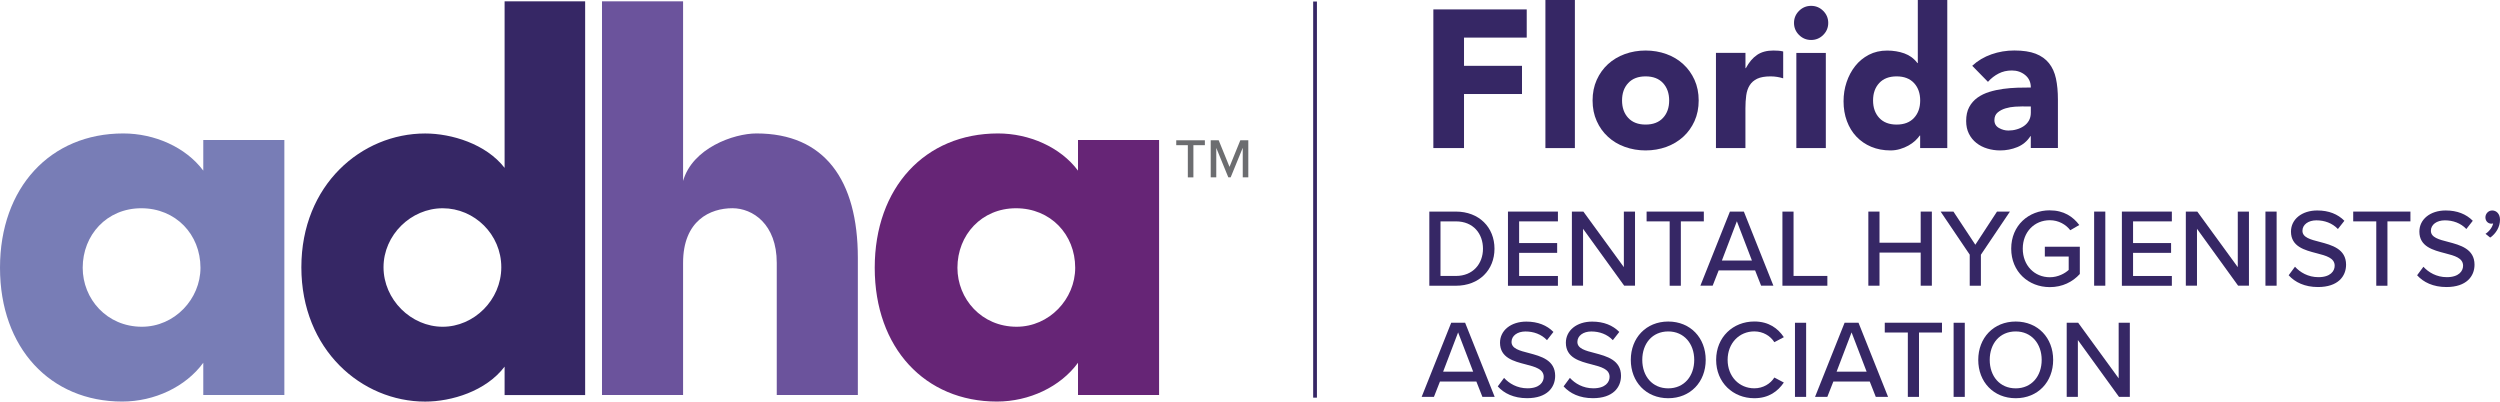 <svg width="386" height="62" viewBox="0 0 386 62" fill="none" xmlns="http://www.w3.org/2000/svg">
<path d="M156.963 50.449C151.548 50.449 147.827 46.15 147.827 41.343C147.827 36.282 151.548 32.154 156.874 32.154C162.201 32.154 166.011 36.2 166.011 41.343C166.011 46.15 162.035 50.449 156.963 50.449ZM166.437 26.338C163.73 22.712 158.907 20.604 154.089 20.604C142.838 20.604 135.058 28.948 135.058 41.343C135.058 53.738 142.838 62 153.924 62C158.913 62 163.736 59.72 166.443 56.012V60.984H178.963V21.619H166.443V26.343L166.437 26.338Z" fill="#662576"/>
<path d="M116.802 20.604C113.253 20.604 106.907 22.884 105.468 27.939V0.201H92.948V60.985H105.468V40.582C105.468 34.009 109.698 32.149 113.081 32.149C116.21 32.149 119.931 34.594 119.931 40.582V60.985H132.451V39.826C132.451 27.767 127.29 20.604 116.802 20.604Z" fill="#6B539C"/>
<path d="M68.353 50.45C63.447 50.45 59.216 46.233 59.216 41.261C59.216 36.289 63.447 32.155 68.353 32.155C73.259 32.155 77.4 36.2 77.4 41.261C77.4 46.322 73.17 50.45 68.353 50.45ZM77.91 25.919C75.036 22.21 69.704 20.61 65.645 20.61C55.833 20.61 46.53 28.535 46.53 41.267C46.53 53.999 55.833 62.006 65.645 62.006C69.704 62.006 75.03 60.406 77.91 56.609V60.996H90.347V0.201H77.91V25.913V25.919Z" fill="#362765"/>
<path d="M21.905 50.449C16.49 50.449 12.769 46.15 12.769 41.343C12.769 36.282 16.49 32.154 21.816 32.154C27.143 32.154 30.953 36.2 30.953 41.343C30.953 46.15 26.977 50.449 21.905 50.449ZM31.38 26.338C28.672 22.712 23.849 20.604 19.032 20.604C7.78 20.604 0 28.954 0 41.343C0 53.732 7.78 62 18.866 62C23.855 62 28.678 59.72 31.386 56.012V60.984H43.905V21.619H31.386V26.343L31.38 26.338Z" fill="#787DB6"/>
<path d="M183.395 22.416H181.612V21.66H186.032V22.416H184.26V27.388H183.401V22.416H183.395Z" fill="#6C6D70"/>
<path d="M191.874 22.835L190.014 27.383H189.652L187.792 22.835V27.383H186.933V21.654H188.165L189.836 25.764L191.507 21.654H192.739V27.383H191.88V22.835H191.874Z" fill="#6C6D70"/>
<path d="M203.043 0.236V61.398" stroke="#362765" stroke-width="0.58" stroke-miterlimit="10"/>
<path d="M220.688 32.668H224.788C228.373 32.668 230.749 35.107 230.749 38.402C230.749 41.697 228.373 44.118 224.788 44.118H220.688V32.674V32.668ZM224.788 42.607C227.437 42.607 228.972 40.717 228.972 38.402C228.972 36.087 227.49 34.18 224.788 34.18H222.412V42.607H224.788Z" fill="#362765"/>
<path d="M232.829 32.668H240.543V34.18H234.553V37.528H240.425V39.04H234.553V42.612H240.543V44.124H232.829V32.68V32.668Z" fill="#362765"/>
<path d="M244.424 35.325V44.112H242.7V32.668H244.472L250.723 41.248V32.668H252.447V44.112H250.776L244.424 35.325Z" fill="#362765"/>
<path d="M257.803 34.18H254.236V32.668H263.071V34.18H259.522V44.118H257.797V34.18H257.803Z" fill="#362765"/>
<path d="M270.993 41.745H265.364L264.434 44.112H262.538L267.1 32.668H269.251L273.813 44.112H271.917L270.987 41.745H270.993ZM265.862 40.221H270.495L268.172 34.162L265.862 40.221Z" fill="#362765"/>
<path d="M275.2 32.668H276.924V42.607H282.144V44.118H275.206V32.674L275.2 32.668Z" fill="#362765"/>
<path d="M296.554 38.998H290.196V44.112H288.472V32.668H290.196V37.475H296.554V32.668H298.278V44.112H296.554V38.998Z" fill="#362765"/>
<path d="M304.132 39.329L299.635 32.674H301.614L304.991 37.788L308.333 32.674H310.33L305.85 39.329V44.118H304.126V39.329H304.132Z" fill="#362765"/>
<path d="M316.498 32.479C318.649 32.479 320.083 33.459 321.042 34.74L319.65 35.549C318.992 34.675 317.843 34.002 316.498 34.002C314.104 34.002 312.315 35.821 312.315 38.396C312.315 40.97 314.104 42.807 316.498 42.807C317.772 42.807 318.856 42.193 319.407 41.673V39.612H315.722V38.1H321.125V42.305C320.023 43.522 318.441 44.331 316.492 44.331C313.203 44.331 310.531 41.962 310.531 38.39C310.531 34.817 313.203 32.473 316.492 32.473L316.498 32.479Z" fill="#362765"/>
<path d="M323.335 32.668H325.06V44.112H323.335V32.668Z" fill="#362765"/>
<path d="M327.619 32.668H335.334V34.18H329.344V37.528H335.215V39.04H329.344V42.612H335.334V44.124H327.619V32.68V32.668Z" fill="#362765"/>
<path d="M339.215 35.325V44.112H337.491V32.668H339.262L345.513 41.248V32.668H347.238V44.112H345.567L339.215 35.325Z" fill="#362765"/>
<path d="M349.785 32.668H351.51V44.112H349.785V32.668Z" fill="#362765"/>
<path d="M354.348 41.183C355.124 42.039 356.362 42.795 357.962 42.795C359.823 42.795 360.474 41.85 360.474 41.029C360.474 39.831 359.165 39.482 357.701 39.104C355.859 38.626 353.726 38.088 353.726 35.756C353.726 33.866 355.396 32.496 357.79 32.496C359.562 32.496 360.96 33.063 361.973 34.09L360.972 35.36C360.095 34.433 358.886 34.02 357.648 34.02C356.41 34.02 355.497 34.675 355.497 35.632C355.497 36.665 356.736 36.984 358.169 37.35C360.048 37.846 362.234 38.431 362.234 40.87C362.234 42.653 360.996 44.319 357.897 44.319C355.847 44.319 354.348 43.58 353.37 42.5L354.348 41.177V41.183Z" fill="#362765"/>
<path d="M366.903 34.18H363.336V32.668H372.171V34.18H368.621V44.118H366.897V34.18H366.903Z" fill="#362765"/>
<path d="M374.173 41.183C374.95 42.039 376.188 42.795 377.788 42.795C379.648 42.795 380.3 41.85 380.3 41.029C380.3 39.831 378.991 39.482 377.527 39.104C375.684 38.626 373.551 38.088 373.551 35.756C373.551 33.866 375.222 32.496 377.616 32.496C379.388 32.496 380.786 33.063 381.799 34.09L380.804 35.36C379.927 34.433 378.718 34.02 377.48 34.02C376.241 34.02 375.329 34.675 375.329 35.632C375.329 36.665 376.567 36.984 378.001 37.35C379.879 37.846 382.066 38.431 382.066 40.87C382.066 42.653 380.827 44.319 377.728 44.319C375.678 44.319 374.179 43.58 373.202 42.5L374.185 41.177L374.173 41.183Z" fill="#362765"/>
<path d="M383.766 36.098C384.317 35.756 384.85 35.053 384.939 34.486C384.904 34.504 384.767 34.539 384.679 34.539C384.145 34.539 383.748 34.126 383.748 33.559C383.748 32.992 384.21 32.496 384.797 32.496C385.437 32.496 386 33.01 386 33.919C386 35.053 385.36 36.081 384.483 36.683L383.76 36.098H383.766Z" fill="#362765"/>
<path d="M227.958 58.91H222.329L221.399 61.279H219.503L224.066 49.834H226.216L230.779 61.279H228.883L227.952 58.91H227.958ZM222.821 57.381H227.455L225.132 51.322L222.821 57.381Z" fill="#362765"/>
<path d="M232.224 58.343C233.001 59.199 234.239 59.955 235.839 59.955C237.699 59.955 238.351 59.01 238.351 58.189C238.351 56.991 237.042 56.642 235.578 56.264C233.735 55.786 231.602 55.249 231.602 52.916C231.602 51.026 233.273 49.656 235.667 49.656C237.439 49.656 238.837 50.223 239.85 51.251L238.855 52.52C237.978 51.593 236.769 51.18 235.531 51.18C234.292 51.18 233.38 51.835 233.38 52.792C233.38 53.825 234.618 54.144 236.052 54.51C237.93 55.007 240.117 55.591 240.117 58.03C240.117 59.813 238.878 61.479 235.779 61.479C233.729 61.479 232.23 60.74 231.253 59.66L232.236 58.337L232.224 58.343Z" fill="#362765"/>
<path d="M242.392 58.343C243.168 59.199 244.407 59.955 246.006 59.955C247.867 59.955 248.519 59.01 248.519 58.189C248.519 56.991 247.209 56.642 245.746 56.264C243.903 55.786 241.77 55.249 241.77 52.916C241.77 51.026 243.441 49.656 245.835 49.656C247.606 49.656 249.005 50.223 250.018 51.251L249.022 52.52C248.145 51.593 246.937 51.18 245.698 51.18C244.46 51.18 243.548 51.835 243.548 52.792C243.548 53.825 244.786 54.144 246.22 54.51C248.098 55.007 250.284 55.591 250.284 58.03C250.284 59.813 249.046 61.479 245.947 61.479C243.897 61.479 242.398 60.74 241.42 59.66L242.398 58.337L242.392 58.343Z" fill="#362765"/>
<path d="M257.578 49.645C261.003 49.645 263.361 52.166 263.361 55.568C263.361 58.969 261.003 61.485 257.578 61.485C254.153 61.485 251.795 58.963 251.795 55.568C251.795 52.172 254.153 49.645 257.578 49.645ZM257.578 51.174C255.113 51.174 253.567 53.046 253.567 55.568C253.567 58.089 255.119 59.961 257.578 59.961C260.037 59.961 261.589 58.071 261.589 55.568C261.589 53.064 260.007 51.174 257.578 51.174Z" fill="#362765"/>
<path d="M264.973 55.562C264.973 52.042 267.592 49.639 270.863 49.639C273.12 49.639 274.53 50.719 275.425 52.06L273.961 52.834C273.357 51.871 272.225 51.168 270.863 51.168C268.54 51.168 266.745 52.987 266.745 55.562C266.745 58.136 268.534 59.955 270.863 59.955C272.225 59.955 273.357 59.252 273.961 58.29L275.425 59.064C274.512 60.398 273.12 61.485 270.863 61.485C267.592 61.485 264.973 59.081 264.973 55.568V55.562Z" fill="#362765"/>
<path d="M277.143 49.834H278.867V61.279H277.143V49.834Z" fill="#362765"/>
<path d="M288.697 58.91H283.068L282.138 61.279H280.242L284.804 49.834H286.955L291.518 61.279H289.621L288.691 58.91H288.697ZM283.572 57.381H288.205L285.883 51.322L283.572 57.381Z" fill="#362765"/>
<path d="M294.575 51.34H291.008V49.828H299.842V51.34H296.293V61.279H294.569V51.34H294.575Z" fill="#362765"/>
<path d="M301.638 49.834H303.362V61.279H301.638V49.834Z" fill="#362765"/>
<path d="M311.225 49.645C314.655 49.645 317.008 52.166 317.008 55.568C317.008 58.969 314.649 61.485 311.225 61.485C307.8 61.485 305.442 58.963 305.442 55.568C305.442 52.172 307.8 49.645 311.225 49.645ZM311.225 51.174C308.76 51.174 307.213 53.046 307.213 55.568C307.213 58.089 308.766 59.961 311.225 59.961C313.684 59.961 315.236 58.071 315.236 55.568C315.236 53.064 313.654 51.174 311.225 51.174Z" fill="#362765"/>
<path d="M320.823 52.491V61.279H319.099V49.834H320.871L327.122 58.414V49.834H328.846V61.279H327.175L320.817 52.491H320.823Z" fill="#362765"/>
<path d="M221.31 1.453H235.726V5.805H226.044V10.164H234.997V14.516H226.044V22.86H221.31V1.453Z" fill="#362765"/>
<path d="M238.612 0H243.162V22.865H238.612V0Z" fill="#362765"/>
<path d="M245.894 15.513C245.894 14.344 246.107 13.287 246.534 12.336C246.96 11.391 247.541 10.576 248.276 9.903C249.016 9.23 249.881 8.71 250.883 8.344C251.884 7.984 252.951 7.801 254.082 7.801C255.214 7.801 256.281 7.984 257.282 8.344C258.283 8.704 259.154 9.224 259.889 9.903C260.63 10.576 261.21 11.391 261.637 12.336C262.064 13.287 262.277 14.344 262.277 15.513C262.277 16.682 262.064 17.739 261.637 18.69C261.21 19.635 260.63 20.45 259.889 21.123C259.148 21.796 258.283 22.316 257.282 22.682C256.281 23.042 255.214 23.226 254.082 23.226C252.951 23.226 251.884 23.042 250.883 22.682C249.881 22.322 249.01 21.802 248.276 21.123C247.535 20.45 246.954 19.635 246.534 18.69C246.107 17.745 245.894 16.682 245.894 15.513ZM250.444 15.513C250.444 16.623 250.764 17.521 251.398 18.206C252.038 18.891 252.933 19.233 254.082 19.233C255.232 19.233 256.132 18.891 256.766 18.206C257.406 17.521 257.72 16.623 257.72 15.513C257.72 14.403 257.4 13.505 256.766 12.82C256.127 12.135 255.232 11.793 254.082 11.793C252.933 11.793 252.032 12.135 251.398 12.82C250.758 13.505 250.444 14.403 250.444 15.513Z" fill="#362765"/>
<path d="M264.949 8.167H269.5V10.523H269.559C270.045 9.614 270.619 8.935 271.289 8.48C271.958 8.025 272.794 7.801 273.807 7.801C274.068 7.801 274.334 7.813 274.595 7.83C274.856 7.848 275.099 7.889 275.324 7.948V12.094C274.998 11.994 274.684 11.917 274.37 11.87C274.056 11.822 273.73 11.793 273.381 11.793C272.51 11.793 271.822 11.917 271.319 12.153C270.815 12.389 270.424 12.732 270.151 13.169C269.879 13.6 269.701 14.12 269.618 14.728C269.535 15.33 269.494 15.997 269.494 16.724V22.865H264.943V8.167H264.949Z" fill="#362765"/>
<path d="M276.995 3.538C276.995 2.812 277.256 2.192 277.771 1.678C278.287 1.164 278.909 0.904 279.638 0.904C280.366 0.904 280.988 1.164 281.504 1.678C282.019 2.192 282.28 2.812 282.28 3.538C282.28 4.264 282.019 4.884 281.504 5.398C280.988 5.912 280.366 6.172 279.638 6.172C278.909 6.172 278.287 5.912 277.771 5.398C277.256 4.884 276.995 4.264 276.995 3.538ZM277.356 8.168H281.907V22.866H277.356V8.168Z" fill="#362765"/>
<path d="M300.66 22.865H296.471V20.928H296.412C296.228 21.188 295.991 21.46 295.701 21.732C295.404 22.003 295.061 22.251 294.67 22.47C294.273 22.694 293.84 22.871 293.366 23.013C292.892 23.155 292.4 23.226 291.897 23.226C290.806 23.226 289.811 23.037 288.922 22.665C288.033 22.293 287.269 21.767 286.629 21.094C285.989 20.421 285.503 19.617 285.16 18.69C284.816 17.763 284.644 16.747 284.644 15.637C284.644 14.61 284.798 13.624 285.112 12.691C285.426 11.752 285.871 10.919 286.446 10.193C287.02 9.466 287.725 8.888 288.555 8.456C289.384 8.025 290.327 7.807 291.375 7.807C292.323 7.807 293.212 7.954 294.03 8.244C294.847 8.539 295.523 9.035 296.05 9.738H296.109V0H300.66V22.865ZM296.477 15.513C296.477 14.403 296.157 13.505 295.523 12.82C294.883 12.135 293.988 11.793 292.839 11.793C291.689 11.793 290.789 12.135 290.155 12.82C289.515 13.505 289.201 14.403 289.201 15.513C289.201 16.623 289.521 17.521 290.155 18.206C290.795 18.891 291.689 19.234 292.839 19.234C293.988 19.234 294.889 18.891 295.523 18.206C296.163 17.521 296.477 16.623 296.477 15.513Z" fill="#362765"/>
<path d="M313.559 21.017H313.5C312.996 21.802 312.321 22.369 311.479 22.712C310.638 23.054 309.755 23.226 308.825 23.226C308.138 23.226 307.474 23.131 306.84 22.936C306.2 22.747 305.643 22.458 305.157 22.074C304.671 21.69 304.286 21.218 304.002 20.651C303.717 20.084 303.575 19.434 303.575 18.684C303.575 17.84 303.729 17.119 304.043 16.535C304.357 15.95 304.784 15.466 305.317 15.082C305.85 14.698 306.467 14.403 307.154 14.19C307.841 13.978 308.552 13.824 309.293 13.724C310.034 13.623 310.768 13.564 311.509 13.541C312.25 13.523 312.931 13.511 313.559 13.511C313.559 12.702 313.269 12.065 312.694 11.592C312.119 11.12 311.432 10.883 310.644 10.883C309.856 10.883 309.21 11.037 308.594 11.35C307.978 11.663 307.427 12.088 306.941 12.637L304.511 10.157C305.359 9.372 306.354 8.781 307.486 8.385C308.618 7.99 309.791 7.795 311.005 7.795C312.339 7.795 313.441 7.96 314.3 8.291C315.159 8.622 315.846 9.112 316.362 9.755C316.877 10.399 317.239 11.191 317.44 12.129C317.642 13.068 317.742 14.149 317.742 15.383V22.854H313.553V21.011L313.559 21.017ZM312.433 16.423C312.09 16.423 311.657 16.44 311.142 16.47C310.626 16.499 310.128 16.588 309.654 16.73C309.18 16.871 308.777 17.084 308.44 17.367C308.108 17.651 307.936 18.041 307.936 18.549C307.936 19.092 308.167 19.493 308.635 19.759C309.097 20.019 309.583 20.155 310.093 20.155C310.537 20.155 310.97 20.096 311.385 19.972C311.799 19.854 312.167 19.682 312.493 19.458C312.818 19.233 313.073 18.956 313.269 18.613C313.458 18.271 313.559 17.869 313.559 17.403V16.434H312.439L312.433 16.423Z" fill="#362765"/>
</svg>

